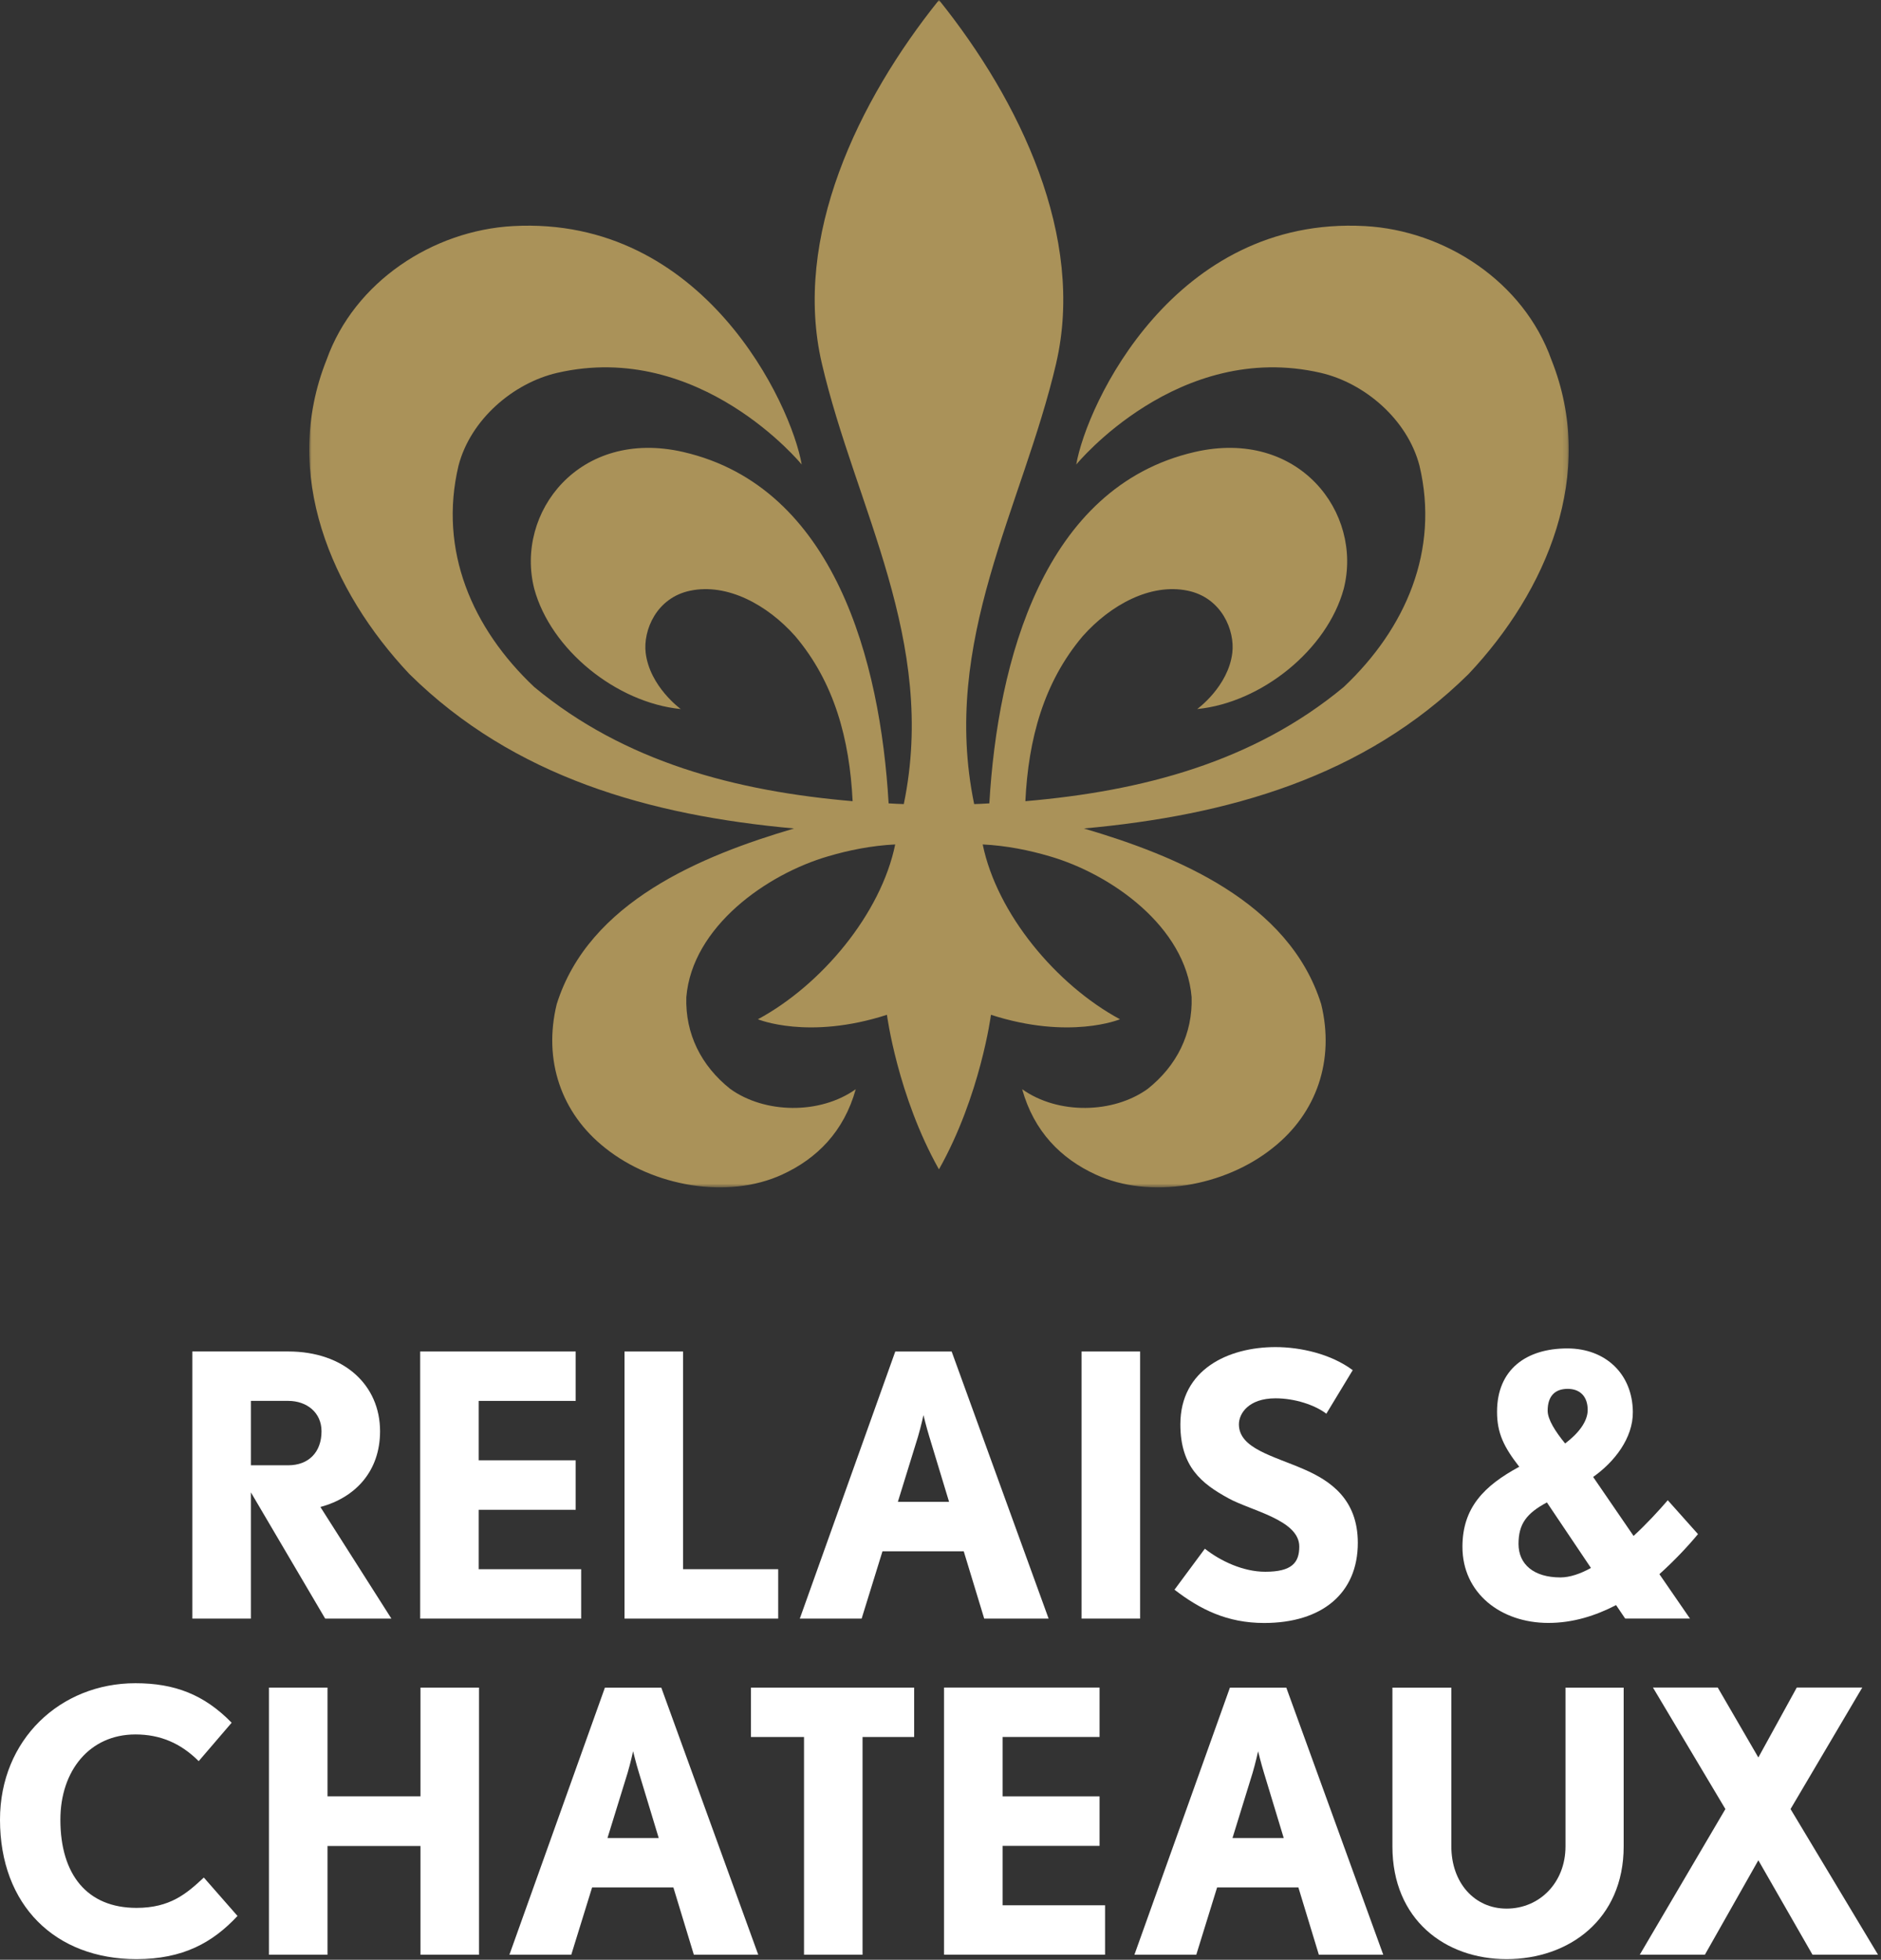 <?xml version="1.0" encoding="UTF-8"?>
<svg width="406px" height="423px" viewBox="0 0 406 423" version="1.1" xmlns="http://www.w3.org/2000/svg" xmlns:xlink="http://www.w3.org/1999/xlink">
    <rect x="0" y="0" width="406" height="423" fill="#333333" stroke="none"/>
    <title>relais_chateaux</title>
    <defs>
        <polygon id="path-1" points="1.42108547e-14 0 271.849 0 271.849 256.287 1.42108547e-14 256.287"></polygon>
    </defs>
    <g id="Page-1" stroke="none" stroke-width="1" fill="none" fill-rule="evenodd">
        <g id="relais_chateaux" transform="translate(0, 0)">
            <g id="Group-3" transform="translate(66.751, 0)">
                <mask id="mask-2" fill="white">
                    <use xlink:href="#path-1"></use>
                </mask>
                <g id="Clip-2"></g>
                <path d="M104.634,178.821 C84.705,184.687 60.326,194.648 53.412,216.745 C50.479,228.754 54.31,240.245 63.885,247.791 C74.238,256.084 90.3,258.927 102.074,253.525 C109.62,250.062 115.414,244.208 117.956,235.096 C110.205,240.618 98.244,240.377 90.836,235.011 C84.585,230.03 81.134,223.135 81.387,215.221 C82.657,200.02 98.756,188.662 112.042,184.814 C116.384,183.53 121.364,182.513 126.471,182.266 C123.412,197.208 110.602,212.577 96.841,220.003 C96.841,220.003 107.699,224.527 124.689,219.039 C124.689,219.039 126.971,236.517 135.915,252.399 C144.859,236.517 147.141,219.039 147.141,219.039 C164.136,224.527 174.989,220.003 174.989,220.003 C161.228,212.577 148.418,197.208 145.358,182.266 C150.466,182.513 155.446,183.53 159.788,184.814 C173.08,188.662 189.172,200.02 190.449,215.221 C190.702,223.135 187.245,230.03 180.994,235.011 C173.586,240.377 161.625,240.618 153.874,235.096 C156.422,244.208 162.209,250.062 169.756,253.525 C181.53,258.927 197.592,256.084 207.945,247.791 C217.52,240.245 221.351,228.754 218.418,216.745 C211.504,194.648 187.131,184.687 167.196,178.821 L167.214,178.821 C198.248,176.003 227.626,167.8 250.235,145.48 C267.086,127.599 277.957,102.311 268.11,77.66 C262.112,60.803 245.14,49.746 227.879,48.8 C186.643,46.542 167.762,87.357 165.552,100.263 C165.552,100.263 187.516,73.39 218.303,80.473 C227.795,82.659 237.039,90.537 239.635,100.522 C243.966,118.788 236.69,135.646 223.284,148.287 C203.735,164.511 179.735,170.769 154.567,172.931 C155.211,159.537 158.518,147.269 166.955,137.301 C172.966,130.538 181.602,125.841 189.588,127.491 C196.96,129.008 199.808,136.103 199.236,140.897 C198.369,148.191 191.654,153.045 191.654,153.045 C205.535,151.672 219.707,140.247 223.284,127.088 C227.469,110.64 213.551,92.38 191.093,97.565 C158.446,105.111 148.58,142.74 146.792,173.401 C145.677,173.473 144.581,173.527 143.515,173.557 C136.24,138.301 153.934,109.586 161.216,78.419 L161.21,78.419 C167.539,51.234 153.423,21.783 135.921,-0 C118.426,21.783 104.309,51.234 110.633,78.419 C117.889,109.592 135.608,138.301 128.326,173.557 C127.267,173.527 126.171,173.473 125.051,173.401 C123.268,142.74 113.403,105.111 80.748,97.565 C58.297,92.38 44.378,110.64 48.564,127.088 C52.141,140.247 66.306,151.672 80.188,153.045 C80.188,153.045 73.479,148.191 72.612,140.897 C72.04,136.103 74.888,129.008 82.26,127.491 C90.24,125.841 98.883,130.538 104.887,137.301 C113.33,147.269 116.631,159.537 117.281,172.931 C92.113,170.769 68.113,164.511 48.564,148.287 C35.152,135.646 27.883,118.788 32.213,100.522 C34.802,90.537 44.047,82.659 53.545,80.473 C84.326,73.39 106.29,100.263 106.29,100.263 C104.08,87.357 85.199,46.542 43.963,48.8 C26.702,49.746 9.737,60.803 3.738,77.66 C-6.109,102.311 4.762,127.599 21.607,145.48 C44.216,167.8 73.6,176.003 104.634,178.821" id="Fill-1" fill="#AA9259" mask="url(#mask-2)"></path>
            </g>
            <path d="M358.17,339.771 L364.771,349.359 L350.786,349.359 L348.817,346.45 C344.42,348.726 339.548,350.298 334.206,350.298 C323.908,350.298 315.657,343.854 315.657,333.875 C315.657,325.389 320.373,320.673 327.919,316.59 C324.618,312.344 323.125,309.357 323.125,304.726 C323.125,295.608 329.412,291.048 338.29,291.048 C346.541,291.048 352.358,296.553 352.437,304.726 C352.515,310.459 348.347,315.645 343.866,318.789 L352.593,331.52 C355.418,328.924 357.935,326.178 359.977,323.817 L366.499,331.128 C364.223,333.875 361.392,336.862 358.17,339.771 M343.397,338.434 L333.887,324.287 C329.491,326.648 327.762,328.924 327.762,333.249 C327.762,337.651 331.063,340.476 336.796,340.476 C338.837,340.476 341.12,339.693 343.397,338.434 M334.05,304.491 C334.05,306.376 335.694,308.965 337.82,311.561 C340.65,309.442 342.692,306.846 342.692,304.329 C342.692,301.425 341.042,299.775 338.368,299.775 C335.694,299.775 334.05,301.269 334.05,304.491" id="Fill-4" fill="#FFFFFF"></path>
            <path d="M70.187,349.365 L54.155,322.119 L54.155,349.365 L41.514,349.365 L41.514,291.706 L62.207,291.706 C74.294,291.706 82.033,298.974 82.033,308.929 C82.033,317.536 76.739,323.221 69.157,325.275 L84.479,349.365 L70.187,349.365 Z M62.207,302.371 L54.155,302.371 L54.155,316.271 L62.207,316.271 C66.634,316.271 69.398,313.428 69.398,308.929 C69.398,304.901 66.236,302.371 62.207,302.371 L62.207,302.371 Z" id="Fill-6" fill="#FFFFFF"></path>
            <polygon id="Fill-8" fill="#FFFFFF" points="134.797 349.365 134.797 291.711 147.431 291.711 147.431 338.699 167.969 338.699 167.969 349.365"></polygon>
            <path d="M212.435,349.365 L208.015,334.832 L190.477,334.832 L185.978,349.365 L172.632,349.365 L193.241,291.711 L205.407,291.711 L226.335,349.365 L212.435,349.365 Z M200.589,310.11 C199.956,308.056 199.324,305.448 199.324,305.448 C199.324,305.448 198.77,307.977 198.138,310.11 L193.795,324.166 L204.852,324.166 L200.589,310.11 Z" id="Fill-10" fill="#FFFFFF"></path>
            <polygon id="Fill-12" fill="#FFFFFF" points="233.449 349.363 246.084 349.363 246.084 291.709 233.449 291.709"></polygon>
            <path d="M272.858,350.31 C264.878,350.31 259.036,347.389 253.507,343.125 L260.06,334.279 C263.457,336.964 268.353,339.253 273.094,339.253 C278.863,339.253 280.44,337.279 280.44,333.803 C280.44,328.039 269.938,326.065 265.12,323.377 C259.349,320.216 254.773,316.591 254.773,307.425 C254.773,295.579 265.12,290.76 275.303,290.76 C280.755,290.76 287.312,292.26 291.974,295.74 L286.283,305.135 C283.759,303.238 279.49,301.817 275.303,301.817 C269.462,301.817 267.408,305.135 267.408,307.425 C267.408,312.634 274.755,314.217 281.464,317.139 C287.072,319.589 293.075,323.541 293.075,333.014 C293.075,343.914 285.337,350.31 272.858,350.31" id="Fill-14" fill="#FFFFFF"></path>
            <path d="M29.462,422.862 C11.931,422.862 0,411.251 0,392.767 C0,375.47 13.033,363.311 29.227,363.311 C37.677,363.311 44.073,365.756 49.999,371.839 L42.886,380.132 C39.02,376.265 34.593,374.368 29.227,374.368 C19.35,374.368 13.033,382.185 13.033,392.767 C13.033,404.614 18.802,411.804 29.462,411.804 C36.725,411.804 40.285,408.72 43.995,405.252 L51.264,413.545 C45.892,419.308 39.49,422.862 29.462,422.862" id="Fill-15" fill="#FFFFFF"></path>
            <path d="M149.762,421.913 L145.342,407.381 L127.804,407.381 L123.305,421.913 L109.953,421.913 L130.568,364.259 L142.734,364.259 L163.662,421.913 L149.762,421.913 Z M137.916,382.658 C137.283,380.61 136.651,377.996 136.651,377.996 C136.651,377.996 136.097,380.526 135.465,382.658 L131.122,396.721 L142.179,396.721 L137.916,382.658 Z" id="Fill-16" fill="#FFFFFF"></path>
            <polygon id="Fill-17" fill="#FFFFFF" points="162.086 364.258 162.086 374.918 173.541 374.918 173.541 421.912 186.176 421.912 186.176 374.918 197.312 374.918 197.312 364.258"></polygon>
            <path d="M284.665,421.913 L280.244,407.381 L262.707,407.381 L258.208,421.913 L244.856,421.913 L265.471,364.259 L277.637,364.259 L298.565,421.913 L284.665,421.913 Z M272.818,382.658 C272.186,380.61 271.554,377.996 271.554,377.996 C271.554,377.996 270.999,380.526 270.367,382.658 L266.025,396.721 L277.082,396.721 L272.818,382.658 Z" id="Fill-18" fill="#FFFFFF"></path>
            <path d="M325.186,422.862 C311.918,422.862 300.542,414.328 300.542,398.537 L300.542,364.262 L313.262,364.262 L313.262,398.537 C313.262,406.354 318.236,411.961 325.186,411.961 C332.293,411.961 337.9,406.354 337.9,398.537 L337.9,364.262 L350.457,364.262 L350.457,398.537 C350.457,414.328 338.61,422.862 325.186,422.862" id="Fill-19" fill="#FFFFFF"></path>
            <polygon id="Fill-20" fill="#FFFFFF" points="387.819 364.247 379.526 379.34 370.763 364.247 356.779 364.247 372.413 390.47 353.936 421.901 367.993 421.901 379.526 401.526 391.21 421.901 405.351 421.901 386.476 390.47 401.954 364.247"></polygon>
            <polygon id="Fill-21" fill="#FFFFFF" points="203.762 364.247 203.762 421.901 238.518 421.901 238.518 411.241 216.403 411.241 216.403 398.419 237.332 398.419 237.332 387.735 216.403 387.735 216.403 374.913 237.332 374.913 237.332 364.247"></polygon>
            <polygon id="Fill-22" fill="#FFFFFF" points="103.328 338.703 103.328 325.881 124.256 325.881 124.256 315.191 103.328 315.191 103.328 302.375 124.256 302.375 124.256 291.709 90.692 291.709 90.692 349.363 125.443 349.363 125.443 338.703"></polygon>
            <polygon id="Fill-23" fill="#FFFFFF" points="90.755 364.258 90.755 387.728 70.693 387.728 70.693 364.258 58.052 364.258 58.052 421.912 70.693 421.912 70.693 398.858 70.693 398.448 90.755 398.448 90.755 398.858 90.755 421.912 103.39 421.912 103.39 364.258"></polygon>
        </g>
    </g>
</svg>